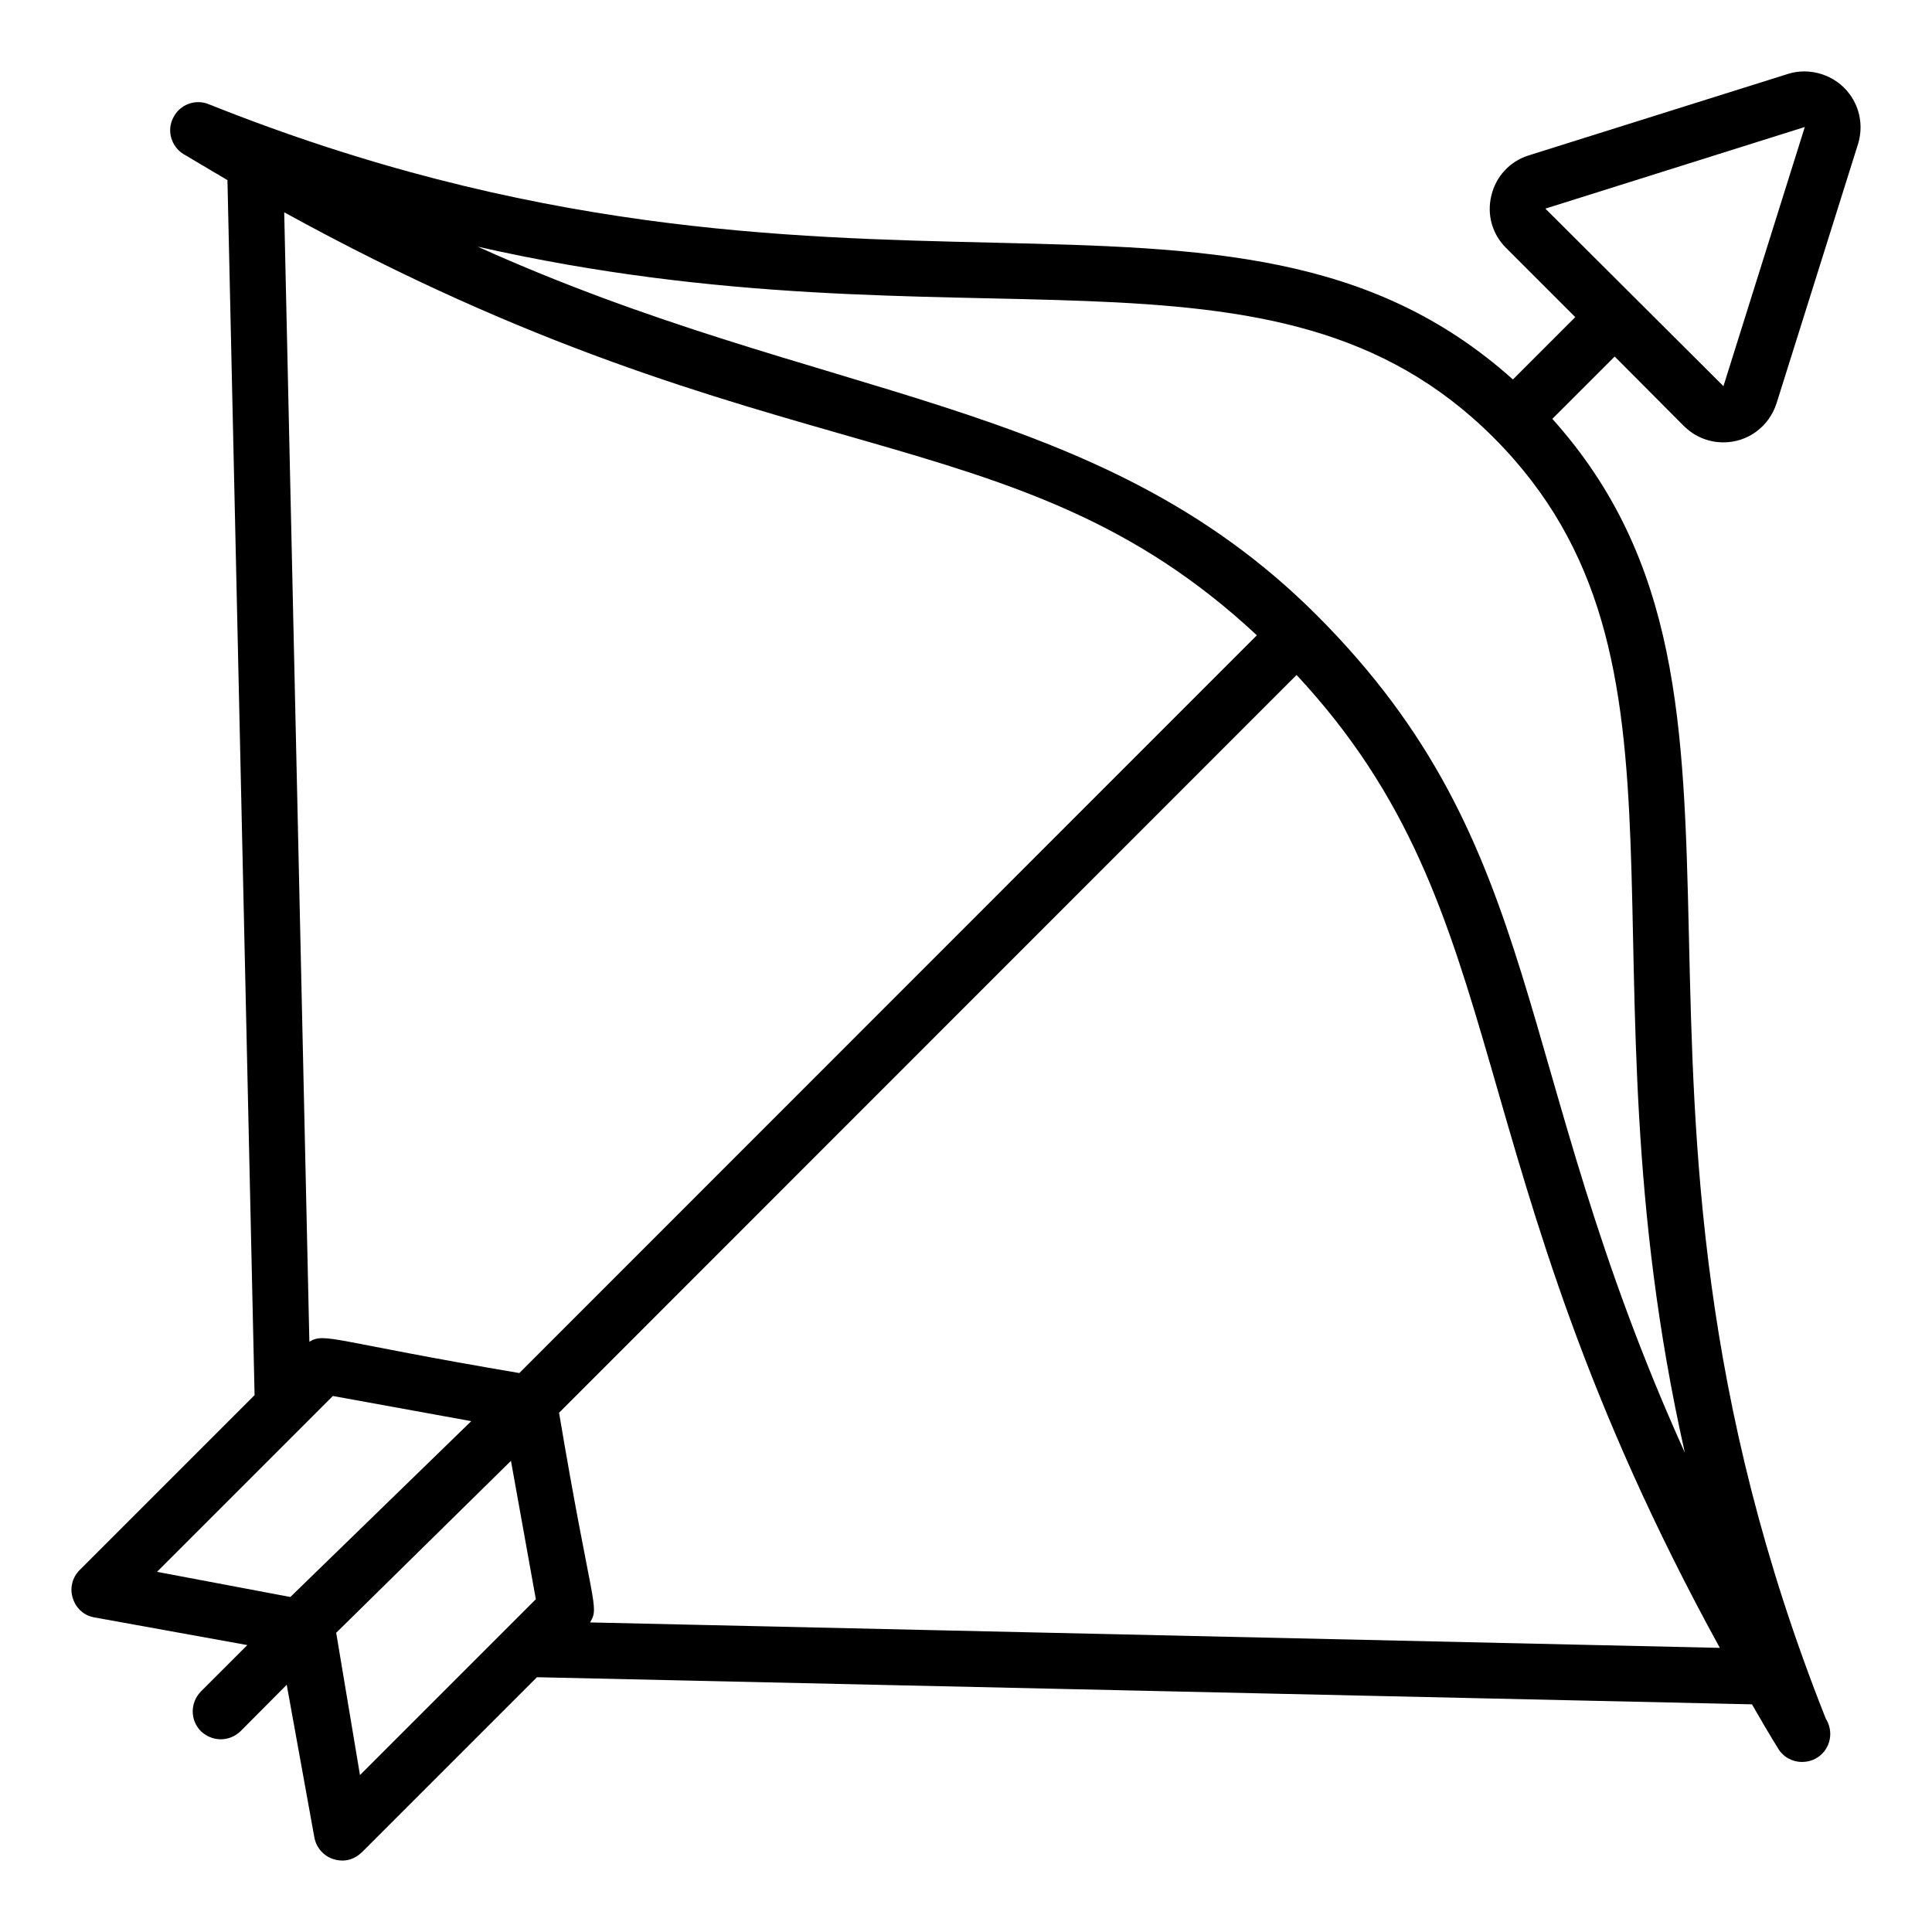 <?xml version="1.0" encoding="UTF-8"?>
<!-- Uploaded to: ICON Repo, www.svgrepo.com, Generator: ICON Repo Mixer Tools -->
<svg fill="#000000" width="800px" height="800px" version="1.1" viewBox="144 144 512 512" xmlns="http://www.w3.org/2000/svg">
 <path d="m590.21 256.86c2.816 2.816 6.519 4.371 10.52 4.371 6.445 0 12.078-4.148 14.078-10.371l21.633-68.828c1.332-4.519 0.52-9.336-2.297-13.113-3.703-5.039-10.445-7.188-16.301-5.336l-68.828 21.633c-4.891 1.555-8.594 5.559-9.781 10.594-1.262 5.039 0.223 10.297 3.926 13.93l18.301 18.301-16.523 16.523c-75.223-67.383-175.65-4.934-345.7-72.98-3.555-1.406-7.633 0.148-9.336 3.629-1.777 3.41-0.52 7.633 2.742 9.633 4 2.371 7.852 4.668 11.633 6.891l7.188 321.99-46.379 46.379c-1.926 1.926-2.668 4.816-1.777 7.484 0.816 2.594 2.965 4.594 5.703 5.039l40.527 7.336-12.301 12.297c-2.891 2.965-2.891 7.633 0 10.52 2.953 2.805 7.445 2.922 10.52 0l12.227-12.301 7.336 40.527c0.52 2.668 2.445 4.891 5.113 5.703 2.887 0.867 5.434 0.094 7.484-1.852l46.379-46.379 321.99 7.188c2.223 3.852 4.445 7.707 6.891 11.633 1.332 2.297 3.777 3.629 6.297 3.629h0.148c4.148 0 7.41-3.332 7.41-7.41 0-1.48-0.445-2.891-1.188-4.074-67.387-169.73-5.195-269.54-72.461-344.44l16.523-16.523zm-369.26 310.36-35.34-6.668 46.602-46.602 36.676 6.668c-0.75 0.727-51.164 49.738-47.938 46.602zm18.449 47.195-6.305-37.707 46.316-45.57 6.594 36.676c-0.754 0.75-48.109 48.105-46.605 46.602zm42.23-106.54c-49.832-8.453-51.457-10.809-55.641-8.297l-6.668-299.32c130.86 72.02 193.39 52.035 257.76 112.1zm318.14 72.828-299.39-6.742c2.582-4.301 0.484-3.883-8.223-55.566l195.45-195.52c59.656 64.051 40.375 127.06 112.17 257.83zm-9.262-51.715c-46.984-103.95-35.711-160.11-97.648-222.05-58.281-58.164-130.6-56.152-222.27-97.574 129.06 29.266 210.93-7.711 269.24 50.602 58.699 58.828 21.168 138.08 50.676 269.02zm-36.969-329.7 68.754-21.633-21.559 68.68c-8.457-8.43-49.543-49.387-47.195-47.047z"/>
</svg>